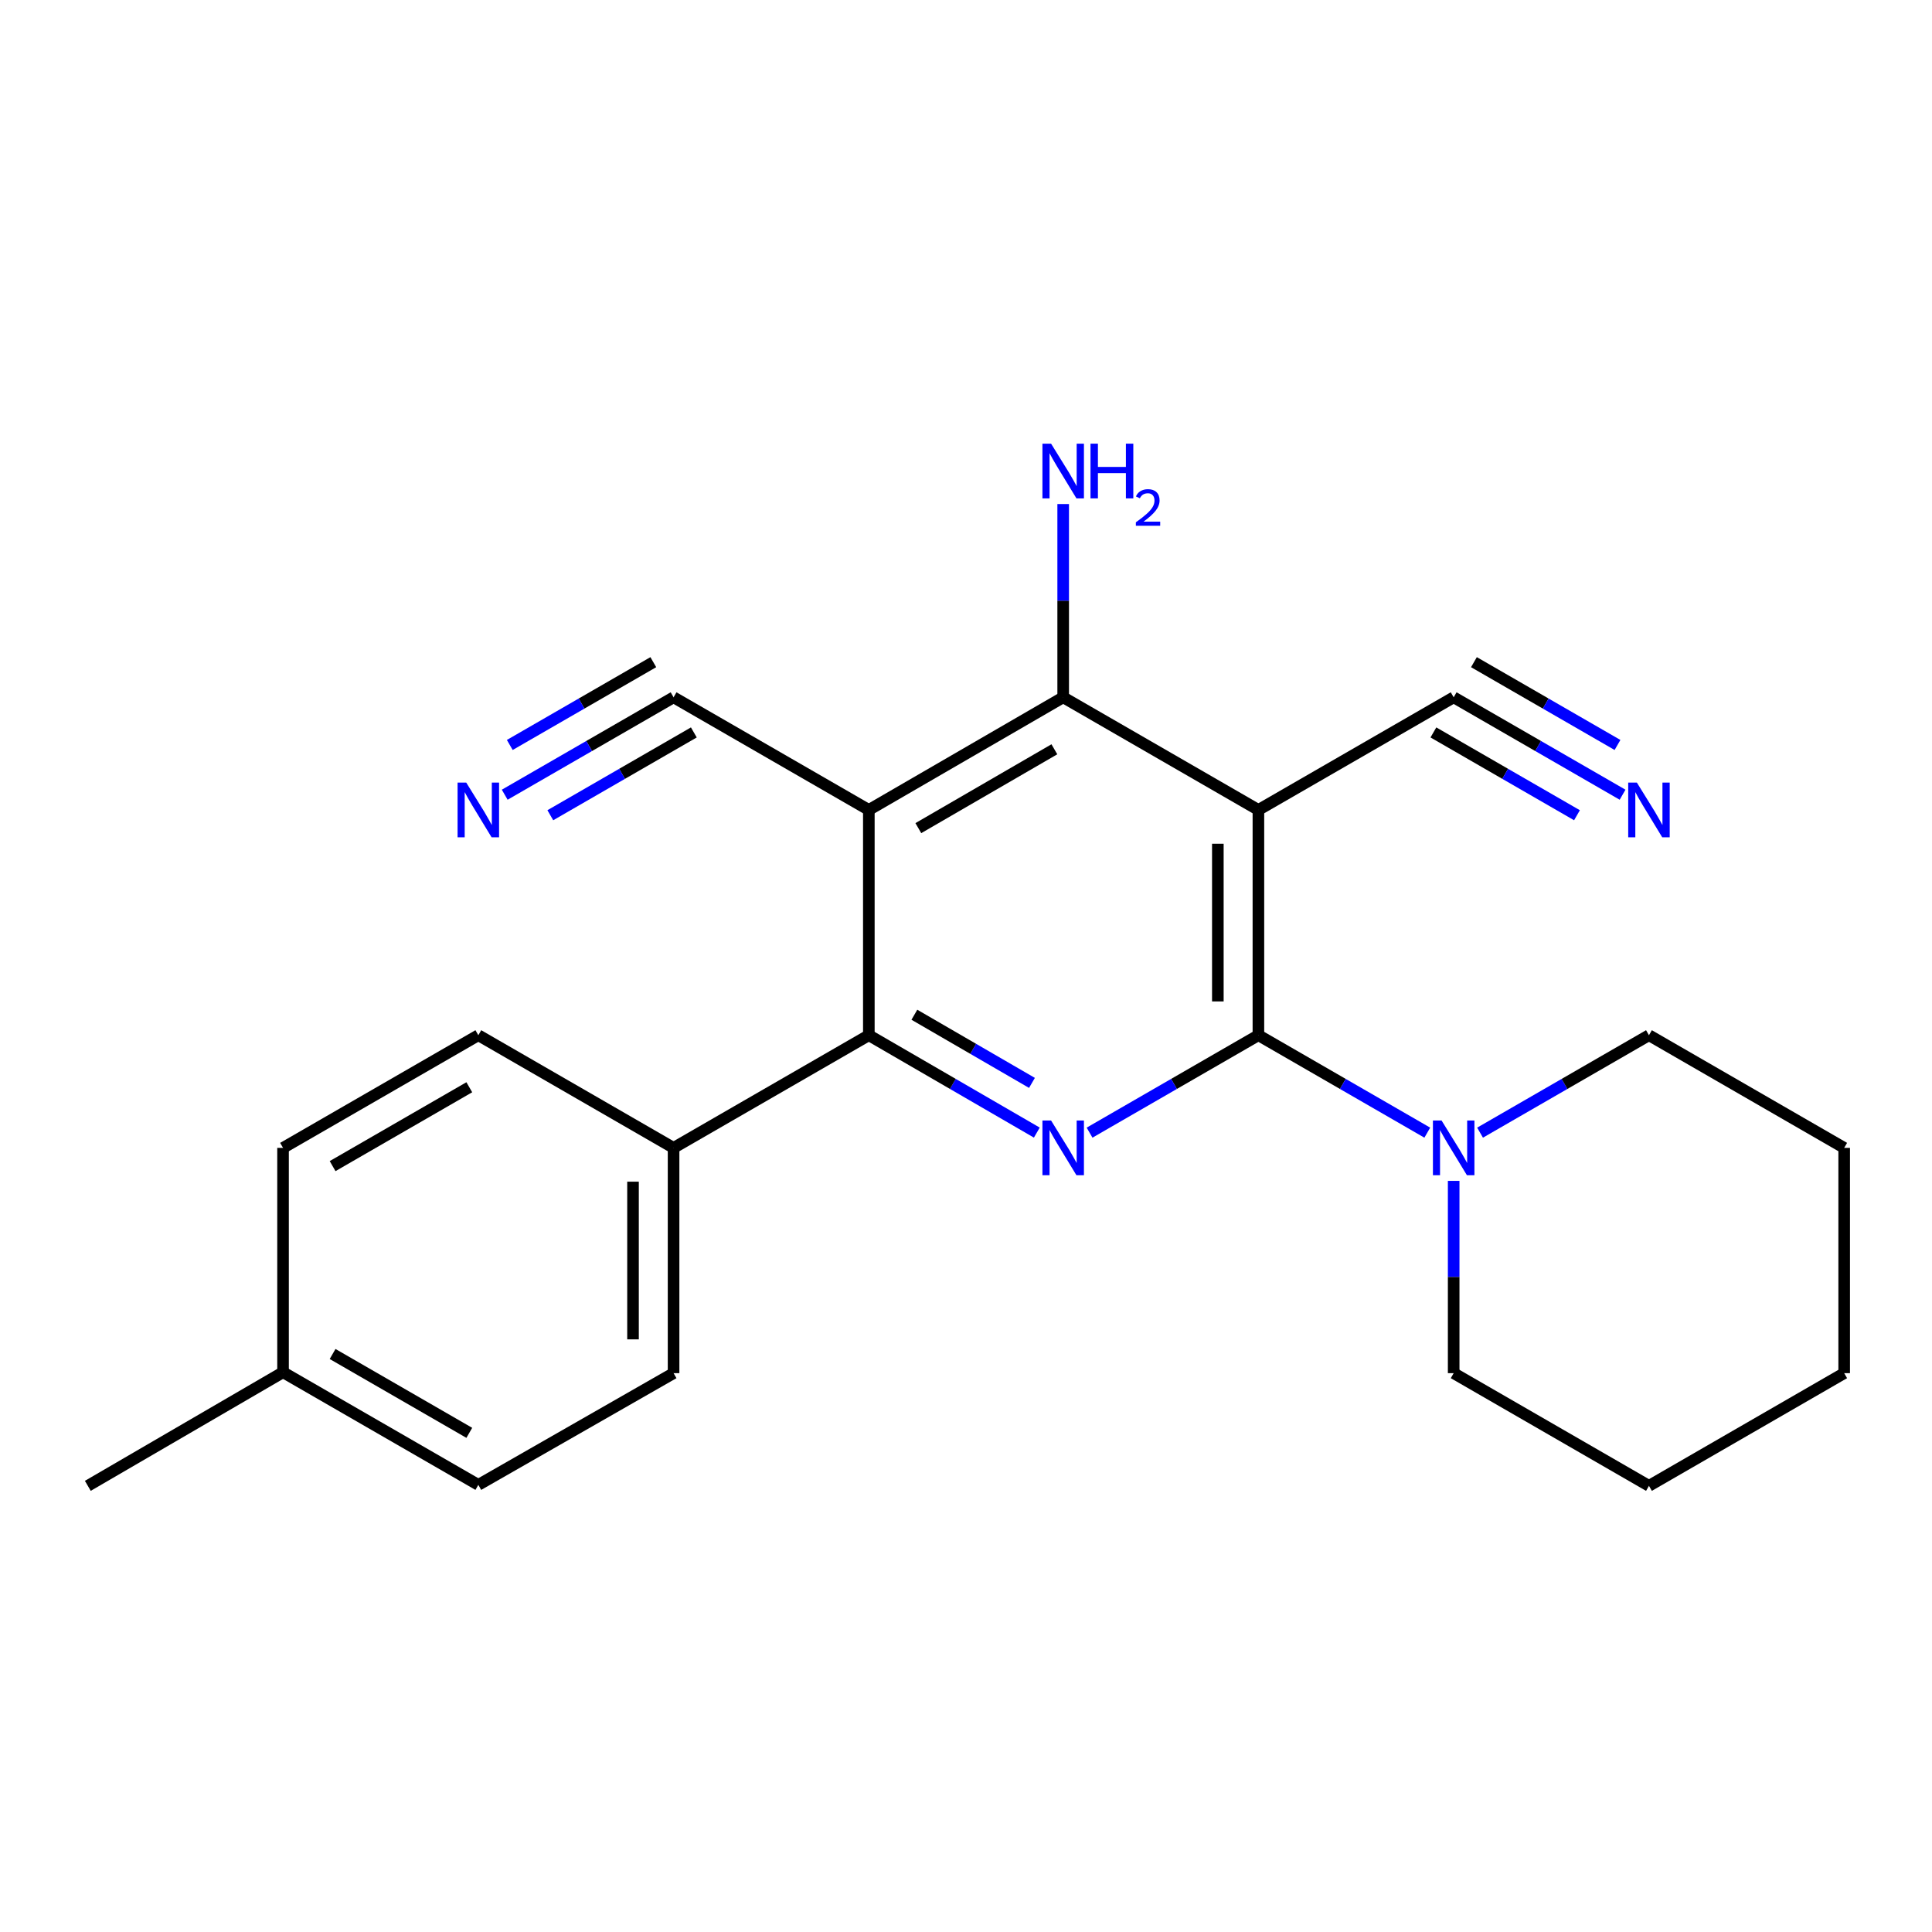 <?xml version='1.0' encoding='iso-8859-1'?>
<svg version='1.1' baseProfile='full'
              xmlns='http://www.w3.org/2000/svg'
                      xmlns:rdkit='http://www.rdkit.org/xml'
                      xmlns:xlink='http://www.w3.org/1999/xlink'
                  xml:space='preserve'
width='1000px' height='1000px' viewBox='0 0 1000 1000'>
<!-- END OF HEADER -->
<rect style='opacity:1.0;fill:#FFFFFF;stroke:none' width='1000' height='1000' x='0' y='0'> </rect>
<path class='bond-0' d='M 651.348,535.827 L 651.348,419.222' style='fill:none;fill-rule:evenodd;stroke:#000000;stroke-width:6px;stroke-linecap:butt;stroke-linejoin:miter;stroke-opacity:1' />
<path class='bond-0' d='M 630.355,518.336 L 630.355,436.713' style='fill:none;fill-rule:evenodd;stroke:#000000;stroke-width:6px;stroke-linecap:butt;stroke-linejoin:miter;stroke-opacity:1' />
<path class='bond-2' d='M 651.348,535.827 L 607.653,561.043' style='fill:none;fill-rule:evenodd;stroke:#000000;stroke-width:6px;stroke-linecap:butt;stroke-linejoin:miter;stroke-opacity:1' />
<path class='bond-2' d='M 607.653,561.043 L 563.958,586.259' style='fill:none;fill-rule:evenodd;stroke:#0000FF;stroke-width:6px;stroke-linecap:butt;stroke-linejoin:miter;stroke-opacity:1' />
<path class='bond-5' d='M 651.348,535.827 L 695.054,561.044' style='fill:none;fill-rule:evenodd;stroke:#000000;stroke-width:6px;stroke-linecap:butt;stroke-linejoin:miter;stroke-opacity:1' />
<path class='bond-5' d='M 695.054,561.044 L 738.761,586.261' style='fill:none;fill-rule:evenodd;stroke:#0000FF;stroke-width:6px;stroke-linecap:butt;stroke-linejoin:miter;stroke-opacity:1' />
<path class='bond-4' d='M 651.348,419.222 L 550.302,360.92' style='fill:none;fill-rule:evenodd;stroke:#000000;stroke-width:6px;stroke-linecap:butt;stroke-linejoin:miter;stroke-opacity:1' />
<path class='bond-6' d='M 651.348,419.222 L 752.418,360.92' style='fill:none;fill-rule:evenodd;stroke:#000000;stroke-width:6px;stroke-linecap:butt;stroke-linejoin:miter;stroke-opacity:1' />
<path class='bond-1' d='M 449.71,419.222 L 449.71,535.827' style='fill:none;fill-rule:evenodd;stroke:#000000;stroke-width:6px;stroke-linecap:butt;stroke-linejoin:miter;stroke-opacity:1' />
<path class='bond-7' d='M 449.71,419.222 L 348.64,360.92' style='fill:none;fill-rule:evenodd;stroke:#000000;stroke-width:6px;stroke-linecap:butt;stroke-linejoin:miter;stroke-opacity:1' />
<path class='bond-23' d='M 449.71,419.222 L 550.302,360.92' style='fill:none;fill-rule:evenodd;stroke:#000000;stroke-width:6px;stroke-linecap:butt;stroke-linejoin:miter;stroke-opacity:1' />
<path class='bond-23' d='M 475.326,428.64 L 545.74,387.828' style='fill:none;fill-rule:evenodd;stroke:#000000;stroke-width:6px;stroke-linecap:butt;stroke-linejoin:miter;stroke-opacity:1' />
<path class='bond-3' d='M 536.655,586.229 L 493.182,561.028' style='fill:none;fill-rule:evenodd;stroke:#0000FF;stroke-width:6px;stroke-linecap:butt;stroke-linejoin:miter;stroke-opacity:1' />
<path class='bond-3' d='M 493.182,561.028 L 449.71,535.827' style='fill:none;fill-rule:evenodd;stroke:#000000;stroke-width:6px;stroke-linecap:butt;stroke-linejoin:miter;stroke-opacity:1' />
<path class='bond-3' d='M 534.142,560.507 L 503.711,542.866' style='fill:none;fill-rule:evenodd;stroke:#0000FF;stroke-width:6px;stroke-linecap:butt;stroke-linejoin:miter;stroke-opacity:1' />
<path class='bond-3' d='M 503.711,542.866 L 473.28,525.225' style='fill:none;fill-rule:evenodd;stroke:#000000;stroke-width:6px;stroke-linecap:butt;stroke-linejoin:miter;stroke-opacity:1' />
<path class='bond-10' d='M 449.71,535.827 L 348.64,594.141' style='fill:none;fill-rule:evenodd;stroke:#000000;stroke-width:6px;stroke-linecap:butt;stroke-linejoin:miter;stroke-opacity:1' />
<path class='bond-11' d='M 550.302,360.92 L 550.302,310.905' style='fill:none;fill-rule:evenodd;stroke:#000000;stroke-width:6px;stroke-linecap:butt;stroke-linejoin:miter;stroke-opacity:1' />
<path class='bond-11' d='M 550.302,310.905 L 550.302,260.89' style='fill:none;fill-rule:evenodd;stroke:#0000FF;stroke-width:6px;stroke-linecap:butt;stroke-linejoin:miter;stroke-opacity:1' />
<path class='bond-17' d='M 752.418,611.216 L 752.418,660.98' style='fill:none;fill-rule:evenodd;stroke:#0000FF;stroke-width:6px;stroke-linecap:butt;stroke-linejoin:miter;stroke-opacity:1' />
<path class='bond-17' d='M 752.418,660.98 L 752.418,710.745' style='fill:none;fill-rule:evenodd;stroke:#000000;stroke-width:6px;stroke-linecap:butt;stroke-linejoin:miter;stroke-opacity:1' />
<path class='bond-18' d='M 766.075,586.262 L 809.787,561.044' style='fill:none;fill-rule:evenodd;stroke:#0000FF;stroke-width:6px;stroke-linecap:butt;stroke-linejoin:miter;stroke-opacity:1' />
<path class='bond-18' d='M 809.787,561.044 L 853.499,535.827' style='fill:none;fill-rule:evenodd;stroke:#000000;stroke-width:6px;stroke-linecap:butt;stroke-linejoin:miter;stroke-opacity:1' />
<path class='bond-9' d='M 752.418,360.92 L 796.13,386.132' style='fill:none;fill-rule:evenodd;stroke:#000000;stroke-width:6px;stroke-linecap:butt;stroke-linejoin:miter;stroke-opacity:1' />
<path class='bond-9' d='M 796.13,386.132 L 839.842,411.345' style='fill:none;fill-rule:evenodd;stroke:#0000FF;stroke-width:6px;stroke-linecap:butt;stroke-linejoin:miter;stroke-opacity:1' />
<path class='bond-9' d='M 741.929,379.105 L 779.084,400.535' style='fill:none;fill-rule:evenodd;stroke:#000000;stroke-width:6px;stroke-linecap:butt;stroke-linejoin:miter;stroke-opacity:1' />
<path class='bond-9' d='M 779.084,400.535 L 816.239,421.966' style='fill:none;fill-rule:evenodd;stroke:#0000FF;stroke-width:6px;stroke-linecap:butt;stroke-linejoin:miter;stroke-opacity:1' />
<path class='bond-9' d='M 762.907,342.735 L 800.062,364.165' style='fill:none;fill-rule:evenodd;stroke:#000000;stroke-width:6px;stroke-linecap:butt;stroke-linejoin:miter;stroke-opacity:1' />
<path class='bond-9' d='M 800.062,364.165 L 837.217,385.596' style='fill:none;fill-rule:evenodd;stroke:#0000FF;stroke-width:6px;stroke-linecap:butt;stroke-linejoin:miter;stroke-opacity:1' />
<path class='bond-8' d='M 348.64,360.92 L 304.94,386.131' style='fill:none;fill-rule:evenodd;stroke:#000000;stroke-width:6px;stroke-linecap:butt;stroke-linejoin:miter;stroke-opacity:1' />
<path class='bond-8' d='M 304.94,386.131 L 261.239,411.343' style='fill:none;fill-rule:evenodd;stroke:#0000FF;stroke-width:6px;stroke-linecap:butt;stroke-linejoin:miter;stroke-opacity:1' />
<path class='bond-8' d='M 338.15,342.736 L 301.004,364.166' style='fill:none;fill-rule:evenodd;stroke:#000000;stroke-width:6px;stroke-linecap:butt;stroke-linejoin:miter;stroke-opacity:1' />
<path class='bond-8' d='M 301.004,364.166 L 263.859,385.596' style='fill:none;fill-rule:evenodd;stroke:#0000FF;stroke-width:6px;stroke-linecap:butt;stroke-linejoin:miter;stroke-opacity:1' />
<path class='bond-8' d='M 359.131,379.104 L 321.985,400.534' style='fill:none;fill-rule:evenodd;stroke:#000000;stroke-width:6px;stroke-linecap:butt;stroke-linejoin:miter;stroke-opacity:1' />
<path class='bond-8' d='M 321.985,400.534 L 284.84,421.964' style='fill:none;fill-rule:evenodd;stroke:#0000FF;stroke-width:6px;stroke-linecap:butt;stroke-linejoin:miter;stroke-opacity:1' />
<path class='bond-12' d='M 348.64,594.141 L 348.64,710.745' style='fill:none;fill-rule:evenodd;stroke:#000000;stroke-width:6px;stroke-linecap:butt;stroke-linejoin:miter;stroke-opacity:1' />
<path class='bond-12' d='M 327.647,611.631 L 327.647,693.254' style='fill:none;fill-rule:evenodd;stroke:#000000;stroke-width:6px;stroke-linecap:butt;stroke-linejoin:miter;stroke-opacity:1' />
<path class='bond-13' d='M 348.64,594.141 L 247.582,535.827' style='fill:none;fill-rule:evenodd;stroke:#000000;stroke-width:6px;stroke-linecap:butt;stroke-linejoin:miter;stroke-opacity:1' />
<path class='bond-14' d='M 348.64,710.745 L 247.582,768.569' style='fill:none;fill-rule:evenodd;stroke:#000000;stroke-width:6px;stroke-linecap:butt;stroke-linejoin:miter;stroke-opacity:1' />
<path class='bond-15' d='M 247.582,535.827 L 146.501,594.141' style='fill:none;fill-rule:evenodd;stroke:#000000;stroke-width:6px;stroke-linecap:butt;stroke-linejoin:miter;stroke-opacity:1' />
<path class='bond-15' d='M 242.91,562.758 L 172.154,603.577' style='fill:none;fill-rule:evenodd;stroke:#000000;stroke-width:6px;stroke-linecap:butt;stroke-linejoin:miter;stroke-opacity:1' />
<path class='bond-25' d='M 247.582,768.569 L 146.501,710.267' style='fill:none;fill-rule:evenodd;stroke:#000000;stroke-width:6px;stroke-linecap:butt;stroke-linejoin:miter;stroke-opacity:1' />
<path class='bond-25' d='M 242.909,741.639 L 172.152,700.827' style='fill:none;fill-rule:evenodd;stroke:#000000;stroke-width:6px;stroke-linecap:butt;stroke-linejoin:miter;stroke-opacity:1' />
<path class='bond-16' d='M 146.501,594.141 L 146.501,710.267' style='fill:none;fill-rule:evenodd;stroke:#000000;stroke-width:6px;stroke-linecap:butt;stroke-linejoin:miter;stroke-opacity:1' />
<path class='bond-19' d='M 146.501,710.267 L 45.455,769.071' style='fill:none;fill-rule:evenodd;stroke:#000000;stroke-width:6px;stroke-linecap:butt;stroke-linejoin:miter;stroke-opacity:1' />
<path class='bond-20' d='M 752.418,710.745 L 853.499,769.071' style='fill:none;fill-rule:evenodd;stroke:#000000;stroke-width:6px;stroke-linecap:butt;stroke-linejoin:miter;stroke-opacity:1' />
<path class='bond-21' d='M 853.499,535.827 L 954.545,594.141' style='fill:none;fill-rule:evenodd;stroke:#000000;stroke-width:6px;stroke-linecap:butt;stroke-linejoin:miter;stroke-opacity:1' />
<path class='bond-22' d='M 853.499,769.071 L 954.545,710.745' style='fill:none;fill-rule:evenodd;stroke:#000000;stroke-width:6px;stroke-linecap:butt;stroke-linejoin:miter;stroke-opacity:1' />
<path class='bond-24' d='M 954.545,594.141 L 954.545,710.745' style='fill:none;fill-rule:evenodd;stroke:#000000;stroke-width:6px;stroke-linecap:butt;stroke-linejoin:miter;stroke-opacity:1' />
<path  class='atom-3' d='M 544.042 579.981
L 553.322 594.981
Q 554.242 596.461, 555.722 599.141
Q 557.202 601.821, 557.282 601.981
L 557.282 579.981
L 561.042 579.981
L 561.042 608.301
L 557.162 608.301
L 547.202 591.901
Q 546.042 589.981, 544.802 587.781
Q 543.602 585.581, 543.242 584.901
L 543.242 608.301
L 539.562 608.301
L 539.562 579.981
L 544.042 579.981
' fill='#0000FF'/>
<path  class='atom-6' d='M 746.158 579.981
L 755.438 594.981
Q 756.358 596.461, 757.838 599.141
Q 759.318 601.821, 759.398 601.981
L 759.398 579.981
L 763.158 579.981
L 763.158 608.301
L 759.278 608.301
L 749.318 591.901
Q 748.158 589.981, 746.918 587.781
Q 745.718 585.581, 745.358 584.901
L 745.358 608.301
L 741.678 608.301
L 741.678 579.981
L 746.158 579.981
' fill='#0000FF'/>
<path  class='atom-9' d='M 241.322 405.062
L 250.602 420.062
Q 251.522 421.542, 253.002 424.222
Q 254.482 426.902, 254.562 427.062
L 254.562 405.062
L 258.322 405.062
L 258.322 433.382
L 254.442 433.382
L 244.482 416.982
Q 243.322 415.062, 242.082 412.862
Q 240.882 410.662, 240.522 409.982
L 240.522 433.382
L 236.842 433.382
L 236.842 405.062
L 241.322 405.062
' fill='#0000FF'/>
<path  class='atom-10' d='M 847.239 405.062
L 856.519 420.062
Q 857.439 421.542, 858.919 424.222
Q 860.399 426.902, 860.479 427.062
L 860.479 405.062
L 864.239 405.062
L 864.239 433.382
L 860.359 433.382
L 850.399 416.982
Q 849.239 415.062, 847.999 412.862
Q 846.799 410.662, 846.439 409.982
L 846.439 433.382
L 842.759 433.382
L 842.759 405.062
L 847.239 405.062
' fill='#0000FF'/>
<path  class='atom-12' d='M 544.042 229.642
L 553.322 244.642
Q 554.242 246.122, 555.722 248.802
Q 557.202 251.482, 557.282 251.642
L 557.282 229.642
L 561.042 229.642
L 561.042 257.962
L 557.162 257.962
L 547.202 241.562
Q 546.042 239.642, 544.802 237.442
Q 543.602 235.242, 543.242 234.562
L 543.242 257.962
L 539.562 257.962
L 539.562 229.642
L 544.042 229.642
' fill='#0000FF'/>
<path  class='atom-12' d='M 564.442 229.642
L 568.282 229.642
L 568.282 241.682
L 582.762 241.682
L 582.762 229.642
L 586.602 229.642
L 586.602 257.962
L 582.762 257.962
L 582.762 244.882
L 568.282 244.882
L 568.282 257.962
L 564.442 257.962
L 564.442 229.642
' fill='#0000FF'/>
<path  class='atom-12' d='M 587.974 256.968
Q 588.661 255.2, 590.298 254.223
Q 591.934 253.22, 594.205 253.22
Q 597.03 253.22, 598.614 254.751
Q 600.198 256.282, 600.198 259.001
Q 600.198 261.773, 598.138 264.36
Q 596.106 266.948, 591.882 270.01
L 600.514 270.01
L 600.514 272.122
L 587.922 272.122
L 587.922 270.353
Q 591.406 267.872, 593.466 266.024
Q 595.551 264.176, 596.554 262.512
Q 597.558 260.849, 597.558 259.133
Q 597.558 257.338, 596.66 256.335
Q 595.762 255.332, 594.205 255.332
Q 592.7 255.332, 591.697 255.939
Q 590.694 256.546, 589.981 257.892
L 587.974 256.968
' fill='#0000FF'/>
</svg>
